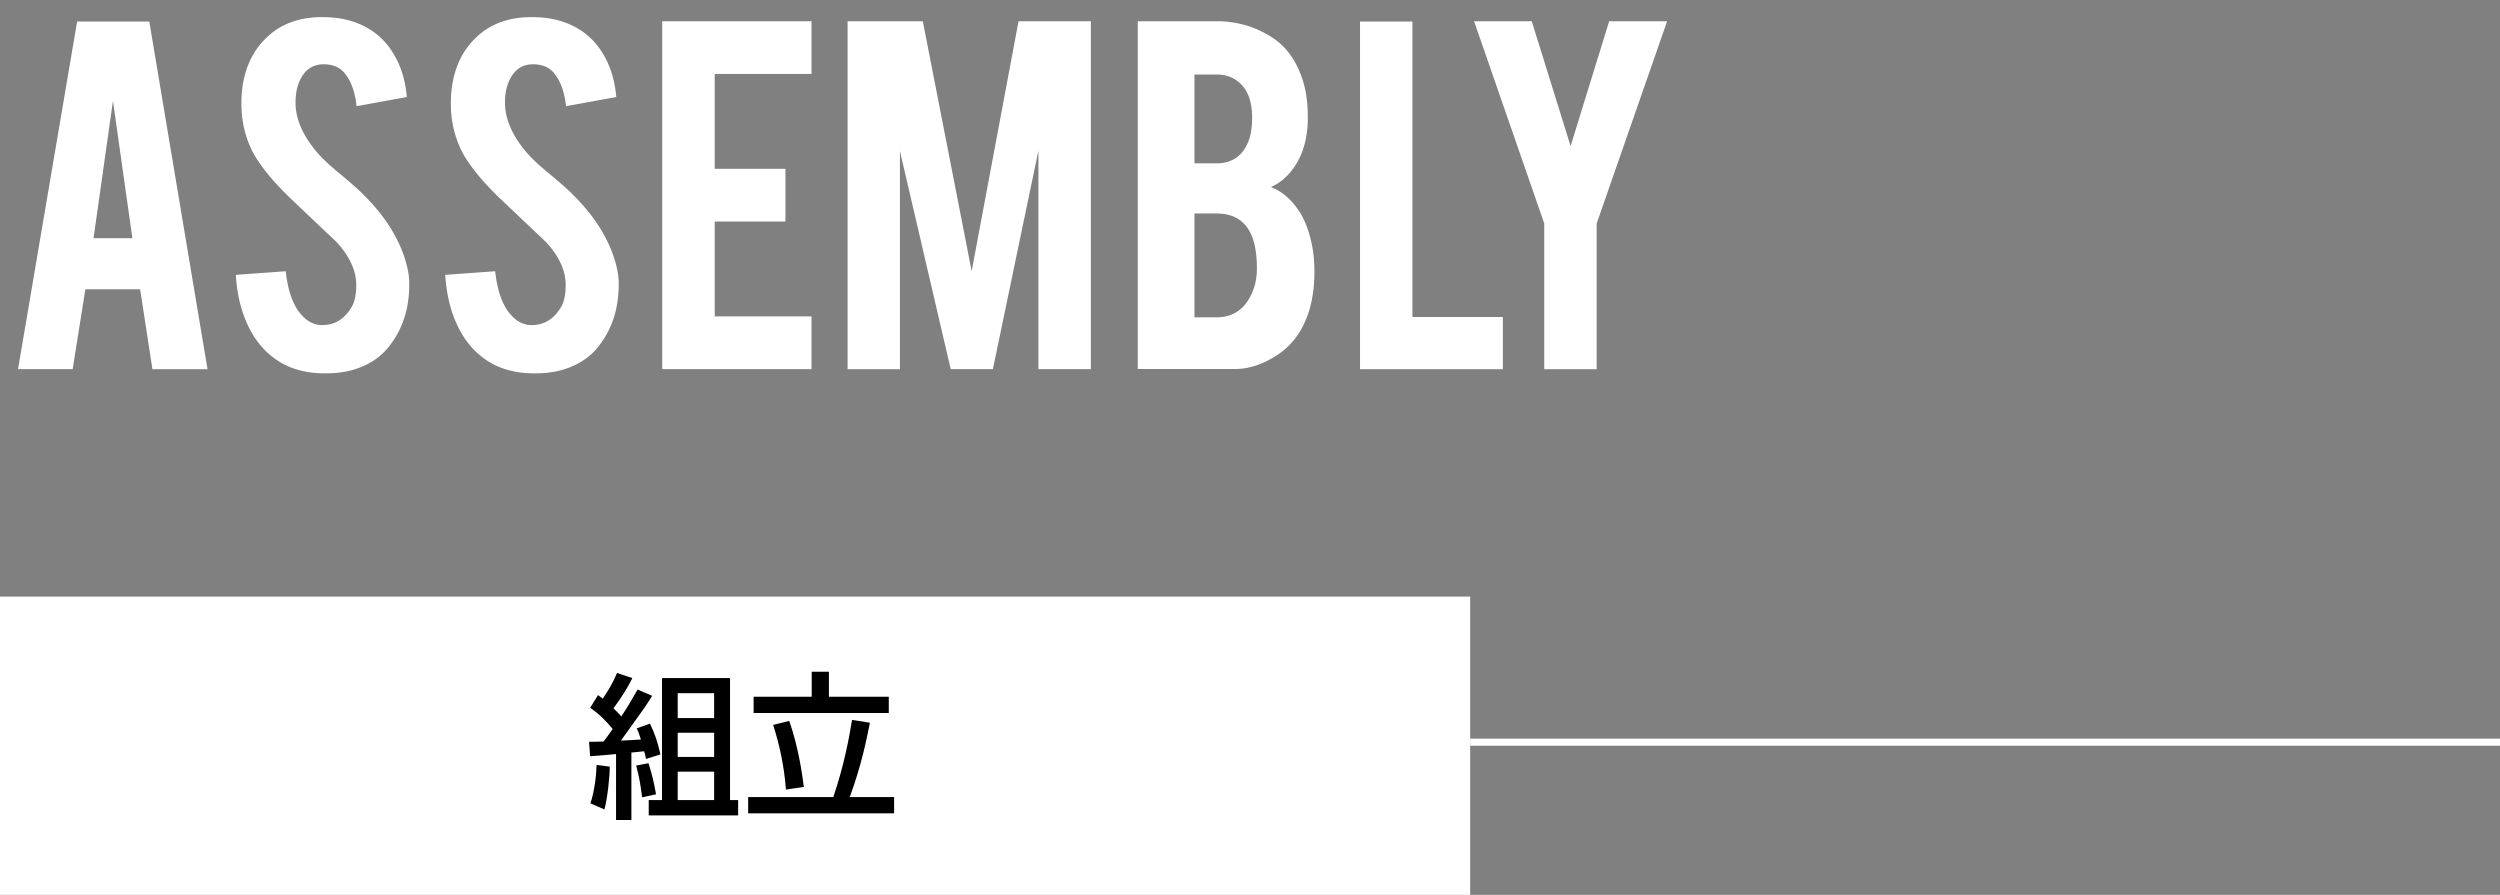 <svg height="126" width="352" xmlns="http://www.w3.org/2000/svg" viewbox="0 0 352 126"><rect width="100%" height="100%" fill="#808080" stroke="none"/><path d="M12.02 40.72l-1.79 11.25H2.54l8.32-48.94h10.16l8.2 48.95h-7.76l-1.73-11.25h-7.71zm3.88-26.48l-2.73 19.3h5.47l-2.73-19.3zm41.72 25.55c.05 3.41-.83 6.33-2.66 8.75-1.2 1.64-2.89 2.8-5.08 3.48-1.17.36-2.54.55-4.1.55-2.89 0-5.29-.72-7.19-2.15-1.59-1.17-2.85-2.77-3.77-4.79s-1.46-4.33-1.62-6.93l7.03-.51c.31 2.85 1.07 4.92 2.27 6.2.88.97 1.9 1.43 3.05 1.38 1.61-.05 2.9-.85 3.87-2.39.49-.75.74-1.84.74-3.24 0-2.03-.92-4.05-2.77-6.06-1.46-1.38-3.65-3.45-6.56-6.22-2.45-2.37-4.18-4.5-5.2-6.37-1.09-2.11-1.64-4.4-1.64-6.88 0-4.46 1.5-7.83 4.49-10.13 1.85-1.38 4.14-2.07 6.88-2.07s4.88.59 6.76 1.76c1.46.91 2.64 2.19 3.54 3.83s1.44 3.53 1.62 5.66l-7.07 1.29c-.21-2-.78-3.57-1.72-4.69-.68-.81-1.65-1.21-2.93-1.21-1.35 0-2.38.6-3.09 1.8-.57.96-.86 2.16-.86 3.59 0 2.24.96 4.52 2.89 6.84.73.89 1.82 1.93 3.28 3.12 1.72 1.43 2.85 2.44 3.4 3.01 1.82 1.82 3.23 3.62 4.22 5.39.47.83.85 1.6 1.13 2.3.7 1.75 1.07 3.31 1.09 4.69zm29.49 0c.05 3.41-.83 6.33-2.66 8.75-1.2 1.64-2.89 2.8-5.08 3.48-1.17.36-2.54.55-4.1.55-2.89 0-5.29-.72-7.19-2.15-1.59-1.17-2.85-2.77-3.77-4.79s-1.46-4.33-1.62-6.93l7.03-.51c.31 2.85 1.07 4.92 2.27 6.2.88.97 1.9 1.43 3.05 1.38 1.61-.05 2.9-.85 3.87-2.39.49-.75.74-1.84.74-3.24 0-2.03-.92-4.05-2.77-6.06-1.46-1.38-3.65-3.45-6.56-6.22-2.45-2.37-4.18-4.5-5.2-6.37-1.09-2.11-1.64-4.4-1.64-6.88 0-4.46 1.5-7.83 4.49-10.13 1.85-1.38 4.14-2.07 6.88-2.07s4.88.59 6.76 1.76c1.46.91 2.64 2.19 3.54 3.83s1.44 3.53 1.62 5.66l-7.07 1.29c-.21-2-.78-3.57-1.72-4.69-.68-.81-1.65-1.21-2.93-1.21-1.35 0-2.38.6-3.09 1.8-.57.96-.86 2.16-.86 3.59 0 2.24.96 4.52 2.89 6.84.73.89 1.82 1.93 3.28 3.12 1.72 1.43 2.85 2.44 3.4 3.01 1.82 1.82 3.23 3.62 4.22 5.39.47.83.85 1.6 1.13 2.3.7 1.75 1.07 3.31 1.09 4.69zm6.13 12.19V2.99h21.02v7.42h-13.63v13.36h9.96v7.42h-9.96v13.36h13.63v7.42H93.24zm33.48 0h-7.38V2.99h10.59l6.88 35.19 6.6-35.19h10.18v48.98h-7.38V21.19l-6.41 30.78h-5.94l-7.15-30.7v30.7zm33.48 0V2.99h11.05c2.92 0 5.55.77 7.89 2.3 2 1.3 3.44 3.32 4.3 6.05.47 1.46.7 3.19.7 5.2 0 3.28-.87 5.91-2.62 7.89-.73.83-1.59 1.47-2.58 1.91 1.64.62 3.03 1.86 4.18 3.71.75 1.25 1.31 2.87 1.68 4.84.18 1.02.27 2.15.27 3.4 0 3.1-.59 5.73-1.76 7.89a10.48 10.48 0 0 1-3.87 4.06c-1.88 1.15-3.74 1.72-5.59 1.72h-13.67zM168.17 23h3.09c2.29 0 3.83-1.12 4.61-3.36.29-.83.43-1.86.43-3.09 0-2.03-.5-3.57-1.48-4.61-.91-.96-2.1-1.45-3.55-1.45h-3.09v12.5zm0 21.68h3.09c2.5 0 4.23-1.29 5.2-3.87.34-.88.51-1.9.51-3.05 0-2.73-.52-4.73-1.56-5.98-.94-1.15-2.32-1.72-4.14-1.72h-3.09v14.61zm43.44 7.3h-20.12V3.03h7.38v41.6h12.73v7.34zm5.82-20.51l-9.88-28.48h8.12l5.47 17.58 5.43-17.58h8.16l-9.92 28.48v20.51h-7.38z" fill="#fff"/><path d="M207 104.5h145" fill="none" stroke="#fff" stroke-miterlimit="10"/><path d="M0 84h207v42H0z" fill="#fff"/><path d="M82.92 104.44c.79 0 1.3 0 2.07-.04.2-.26.55-.73 1.28-1.76-1.14-1.36-1.92-2.11-3.17-2.99l1.1-1.78c.22.15.57.42.66.51.81-1.21 1.41-2.16 2.02-3.63l2.16.73c-.73 1.43-1.3 2.38-2.66 4.25.62.59.88.9 1.1 1.14.92-1.36 1.63-2.62 2.29-3.78l2.05.88c-.84 1.39-1.1 1.74-4.4 6.31.4-.02 2.38-.13 2.82-.15-.31-1.01-.4-1.19-.59-1.58l1.87-.66c.75 1.61 1.01 2.38 1.47 4.33l-2.03.64c-.11-.48-.13-.62-.26-1.08-.33.04-1.25.13-1.8.18v9.5h-2.16v-9.29c-.84.09-2.2.2-3.65.31l-.15-2.02zm2.93 3.5c.02 1.32-.33 4.55-.75 6.03l-1.96-.86c.59-1.85.81-3.87.86-5.41zm5.46-.48c.62 2.07.66 2.24 1.06 4.38l-1.96.42c-.26-1.98-.37-2.71-.84-4.47zm1.91-11.99h9.57v17.18h1.14v2.16H91.34v-2.16h1.87V95.47zm2.2 2.13v3.5h5.13v-3.5zm0 5.57v3.41h5.13v-3.41zm0 5.48v4h5.13v-4zm21.91 3.58c1.52-4.49 2.22-8.3 2.64-10.87l2.51.4c-.44 2.24-1.19 6.03-2.84 10.47h6.25v2.29h-20.55v-2.29zm-.62-17.65v3.52h8.43v2.29h-19.03V98.1h8.18v-3.52zm-6.05 16.59c-.26-3.48-.97-6.51-1.8-9.11l2.27-.55c1.37 3.94 1.83 7.66 2.05 9.29l-2.51.37z"/></svg>
